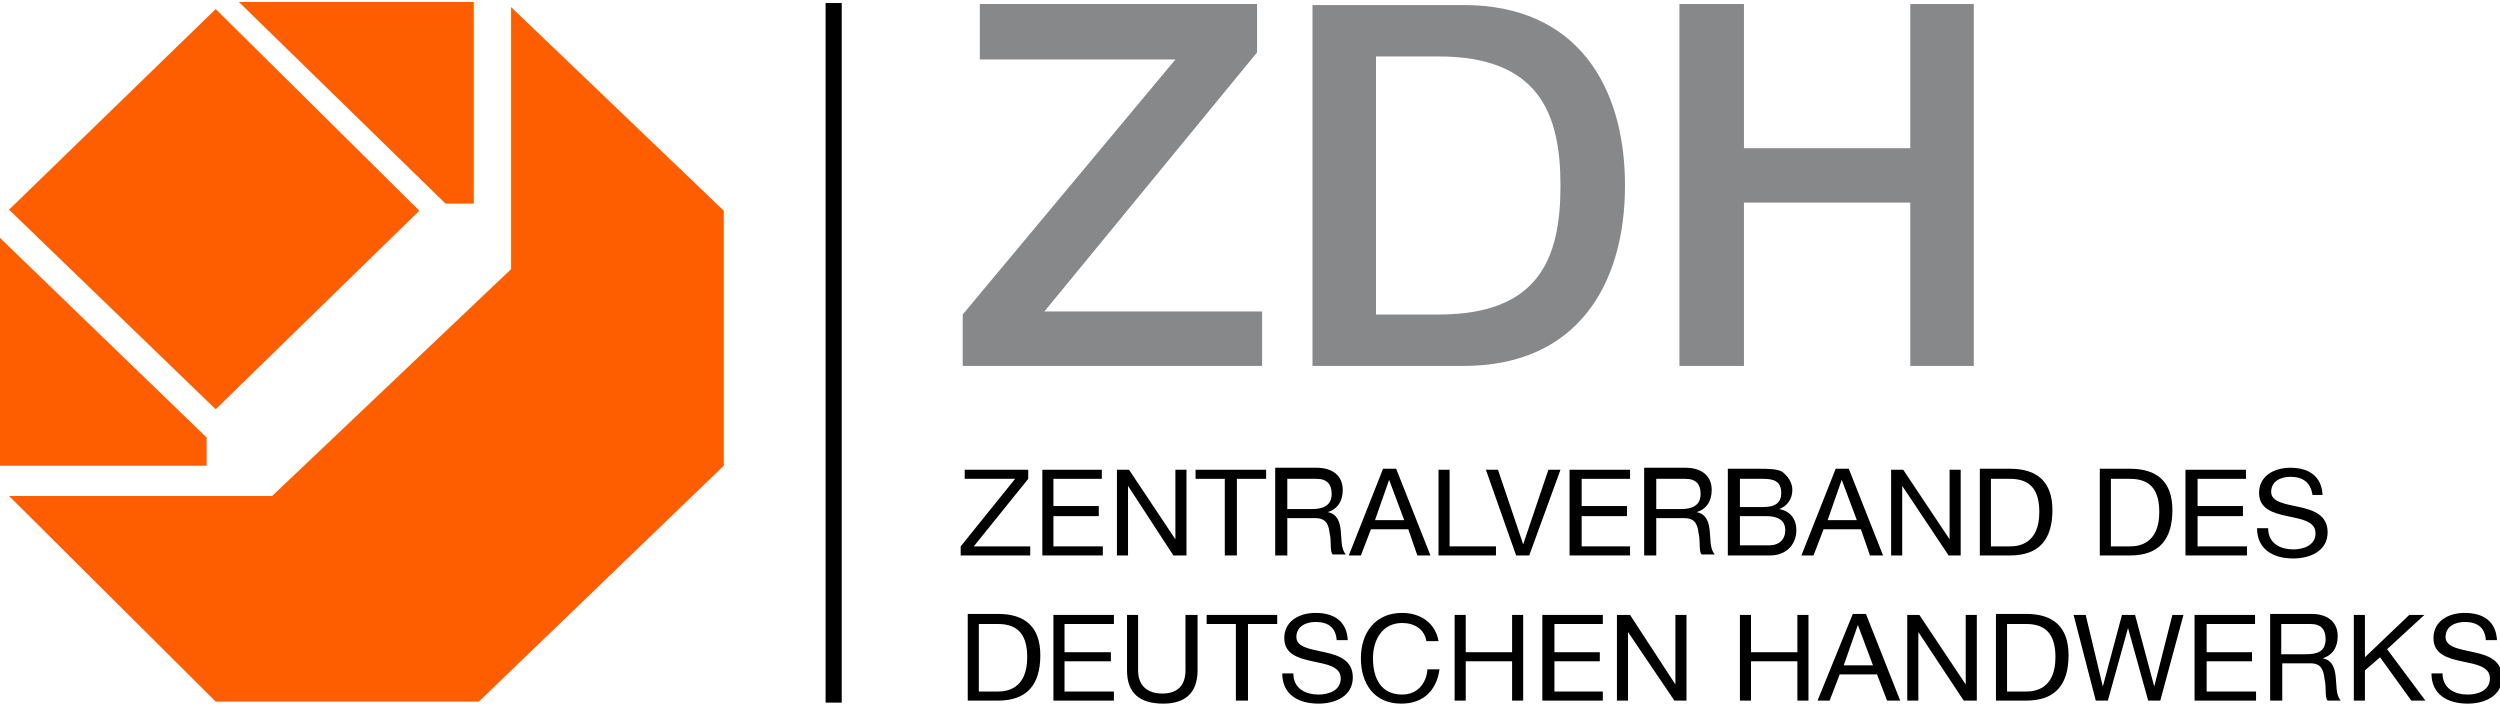 
<svg version="1.1" id="Ebene_1" xmlns="http://www.w3.org/2000/svg" xmlns:xlink="http://www.w3.org/1999/xlink" width="248px" height="70px" viewBox="0 0 248 69.6">
<style type="text/css">
	.st0{fill:#87888A;}
	.st1{fill:#fe5e00;}
</style>
<polygon class="st0" points="97.2,5.7 116.6,5.7 95.5,31 95.5,36.1 125.2,36.1 125.2,30.7 103.6,30.7 124.7,5 124.7,0.2 97.2,0.2 
	"/>
<path class="st0" d="M136.5,5.4h6.2c9.9,0,12.1,5.6,12.1,12.8c0,7.2-2.1,12.8-12.1,12.8h-6.2V5.4z M130.2,36.1h15
	c11.2,0,16-8,16-17.9c0-9.9-4.8-17.9-16-17.9h-15V36.1z"/>
<polygon class="st0" points="166.6,36.1 173,36.1 173,19.9 189.5,19.9 189.5,36.1 195.8,36.1 195.8,0.2 189.5,0.2 189.5,14.5 
	173,14.5 173,0.2 166.6,0.2 "/>
<rect x="81.9" y="0.1" width="1.6" height="69.4"/>
<path d="M96,69.3h3c2.9,0,4.2-1.6,4.2-4.5c0-2.8-1.5-4.1-4.2-4.1h-3V69.3z M97.1,61.7H99c2.1,0,2.9,1.2,2.9,3.3
	c0,3.2-2.1,3.4-2.9,3.4h-1.9V61.7z"/>
<polygon points="104.5,69.3 110.5,69.3 110.5,68.4 105.6,68.4 105.6,65.4 110.2,65.4 110.2,64.5 105.6,64.5 105.6,61.7 110.5,61.7 
	110.5,60.8 104.5,60.8 "/>
<path d="M118.8,60.8h-1.2v5.5c0,1.5-0.8,2.3-2.3,2.3c-1.5,0-2.4-0.8-2.4-2.3v-5.5h-1.1v5.5c0,2.3,1.3,3.3,3.6,3.3
	c2.2,0,3.4-1.1,3.4-3.3V60.8z"/>
<polygon points="122.6,69.3 123.8,69.3 123.8,61.7 126.7,61.7 126.7,60.8 119.7,60.8 119.7,61.7 122.6,61.7 "/>
<path d="M133.7,63.3c-0.1-1.9-1.4-2.7-3.2-2.7c-1.6,0-3.1,0.8-3.1,2.5c0,1.6,1.4,2,2.8,2.3c1.4,0.3,2.8,0.5,2.8,1.7
	c0,1.2-1.2,1.6-2.2,1.6c-1.3,0-2.5-0.6-2.5-2.1h-1.1c0,2.1,1.6,3,3.6,3c1.6,0,3.4-0.7,3.4-2.6c0-1.7-1.4-2.2-2.8-2.5
	c-1.4-0.3-2.8-0.5-2.8-1.5c0-1.1,1-1.5,1.9-1.5c1.2,0,2,0.5,2.1,1.8H133.7z"/>
<path d="M142.7,63.4c-0.3-1.8-1.8-2.8-3.6-2.8c-2.7,0-4.1,2-4.1,4.5c0,2.5,1.3,4.5,4,4.5c2.2,0,3.5-1.3,3.8-3.4h-1.2
	c-0.1,1.4-1,2.5-2.5,2.5c-2.1,0-2.9-1.6-2.9-3.6c0-1.8,0.9-3.5,2.9-3.5c1.2,0,2.2,0.6,2.4,1.8H142.7z"/>
<polygon points="144.3,69.3 145.4,69.3 145.4,65.4 150,65.4 150,69.3 151.1,69.3 151.1,60.8 150,60.8 150,64.5 145.4,64.5 
	145.4,60.8 144.3,60.8 "/>
<polygon points="153,69.3 159,69.3 159,68.4 154.2,68.4 154.2,65.4 158.7,65.4 158.7,64.5 154.2,64.5 154.2,61.7 159,61.7 159,60.8 
	153,60.8 "/>
<polygon points="160.4,69.3 161.5,69.3 161.5,62.5 161.5,62.5 166.1,69.3 167.3,69.3 167.3,60.8 166.2,60.8 166.2,67.7 166.2,67.7 
	161.7,60.8 160.4,60.8 "/>
<polygon points="172.6,69.3 173.7,69.3 173.7,65.4 178.3,65.4 178.3,69.3 179.4,69.3 179.4,60.8 178.3,60.8 178.3,64.5 173.7,64.5 
	173.7,60.8 172.6,60.8 "/>
<path d="M180.3,69.3h1.2l1-2.6h3.7l1,2.6h1.3l-3.4-8.6h-1.3L180.3,69.3z M184.3,61.8L184.3,61.8l1.5,4h-2.9L184.3,61.8z"/>
<polygon points="189.2,69.3 190.3,69.3 190.3,62.5 190.3,62.5 194.8,69.3 196.1,69.3 196.1,60.8 195,60.8 195,67.7 195,67.7 
	190.4,60.8 189.2,60.8 "/>
<path d="M198,69.3h3c2.9,0,4.2-1.6,4.2-4.5c0-2.8-1.5-4.1-4.2-4.1h-3V69.3z M199.1,61.7h1.9c2.1,0,2.9,1.2,2.9,3.3
	c0,3.2-2.1,3.4-2.9,3.4h-1.9V61.7z"/>
<polygon points="216.6,60.8 215.5,60.8 213.7,67.9 213.7,67.9 211.8,60.8 210.5,60.8 208.6,67.9 208.6,67.9 206.9,60.8 205.7,60.8 
	207.9,69.3 209.1,69.3 211.1,62.1 211.1,62.1 213.1,69.3 214.3,69.3 "/>
<polygon points="217.7,69.3 223.8,69.3 223.8,68.4 218.9,68.4 218.9,65.4 223.4,65.4 223.4,64.5 218.9,64.5 218.9,61.7 223.7,61.7 
	223.7,60.8 217.7,60.8 "/>
<path d="M226.3,64.7v-3h2.9c1.1,0,1.5,0.6,1.5,1.5c0,1.3-0.9,1.5-2,1.5H226.3z M225.2,69.3h1.2v-3.7h2.8c1.1,0,1.3,0.7,1.4,1.6
	c0.2,0.8,0,1.8,0.3,2.1h1.3c-0.5-0.6-0.4-1.5-0.5-2.4c-0.1-0.8-0.3-1.6-1.3-1.8v0c1-0.3,1.5-1.1,1.5-2.2c0-1.4-1-2.2-2.6-2.2h-4.1
	V69.3z"/>
<polygon points="233.5,69.3 234.6,69.3 234.6,66.3 236.1,65 239.2,69.3 240.6,69.3 236.8,64.2 240.5,60.8 239,60.8 234.6,65 
	234.6,60.8 233.5,60.8 "/>
<path d="M247.7,63.3c-0.1-1.9-1.4-2.7-3.2-2.7c-1.6,0-3.1,0.8-3.1,2.5c0,1.6,1.4,2,2.8,2.3c1.4,0.3,2.8,0.5,2.8,1.7
	c0,1.2-1.2,1.6-2.2,1.6c-1.3,0-2.5-0.6-2.5-2.1h-1.1c0,2.1,1.6,3,3.6,3c1.6,0,3.4-0.7,3.4-2.6c0-1.7-1.4-2.2-2.8-2.5
	c-1.4-0.3-2.8-0.5-2.8-1.5c0-1.1,1-1.5,1.9-1.5c1.2,0,2,0.5,2.1,1.8H247.7z"/>
<polygon points="95.3,54.9 102.2,54.9 102.2,54 96.6,54 102,47.3 102,46.4 95.7,46.4 95.7,47.3 100.7,47.3 95.3,54 "/>
<polygon points="103.4,54.9 109.4,54.9 109.4,54 104.5,54 104.5,51 109,51 109,50 104.5,50 104.5,47.3 109.3,47.3 109.3,46.4 
	103.4,46.4 "/>
<polygon points="110.8,54.9 111.9,54.9 111.9,48 111.9,48 116.4,54.9 117.7,54.9 117.7,46.4 116.6,46.4 116.6,53.3 116.6,53.3 
	112,46.4 110.8,46.4 "/>
<polygon points="121.5,54.9 122.7,54.9 122.7,47.3 125.6,47.3 125.6,46.4 118.6,46.4 118.6,47.3 121.5,47.3 "/>
<path d="M127.7,50.3v-3h2.9c1.1,0,1.5,0.6,1.5,1.5c0,1.2-0.9,1.5-2,1.5H127.7z M126.5,54.9h1.2v-3.7h2.8c1.1,0,1.3,0.7,1.4,1.5
	c0.2,0.8,0,1.8,0.3,2.1h1.3c-0.5-0.6-0.4-1.5-0.5-2.4c-0.1-0.8-0.3-1.6-1.3-1.8v0c1-0.3,1.5-1.1,1.5-2.2c0-1.4-1-2.2-2.6-2.2h-4.1
	V54.9z"/>
<path d="M133.8,54.9h1.2l1-2.6h3.7l0.9,2.6h1.3l-3.4-8.6h-1.3L133.8,54.9z M137.8,47.4L137.8,47.4l1.5,4h-2.9L137.8,47.4z"/>
<polygon points="142.7,54.9 148.4,54.9 148.4,54 143.8,54 143.8,46.4 142.7,46.4 "/>
<polygon points="154.8,46.4 153.6,46.4 151.1,53.8 151.1,53.8 148.6,46.4 147.4,46.4 150.4,54.9 151.7,54.9 "/>
<polygon points="155.7,54.9 161.7,54.9 161.7,54 156.9,54 156.9,51 161.4,51 161.4,50 156.9,50 156.9,47.3 161.7,47.3 161.7,46.4 
	155.7,46.4 "/>
<path d="M164.3,50.3v-3h2.9c1.1,0,1.5,0.6,1.5,1.5c0,1.2-0.9,1.5-2,1.5H164.3z M163.1,54.9h1.2v-3.7h2.8c1.1,0,1.3,0.7,1.4,1.5
	c0.2,0.8,0,1.8,0.3,2.1h1.3c-0.5-0.6-0.4-1.5-0.5-2.4c-0.1-0.8-0.3-1.6-1.3-1.8v0c1-0.3,1.5-1.1,1.5-2.2c0-1.4-1-2.2-2.6-2.2h-4.1
	V54.9z"/>
<path d="M172.6,51h2.6c1,0,1.9,0.3,1.9,1.4c0,0.9-0.6,1.5-1.6,1.5h-2.9V51z M171.4,54.9h4.2c1.7,0,2.6-1.2,2.6-2.5
	c0-1.1-0.6-1.9-1.7-2.1v0c0.8-0.3,1.3-1,1.3-1.9c0-0.8-0.5-1.4-1-1.8c-0.5-0.3-1.5-0.3-2.3-0.3h-3.1V54.9z M172.6,47.3h2.3
	c1,0,1.8,0.2,1.8,1.4c0,0.9-0.5,1.4-1.8,1.4h-2.3V47.3z"/>
<path d="M178.7,54.9h1.2l1-2.6h3.7l0.9,2.6h1.3l-3.4-8.6h-1.3L178.7,54.9z M182.7,47.4L182.7,47.4l1.5,4h-2.9L182.7,47.4z"/>
<polygon points="187.6,54.9 188.7,54.9 188.7,48 188.7,48 193.3,54.9 194.5,54.9 194.5,46.4 193.4,46.4 193.4,53.3 193.4,53.3 
	188.8,46.4 187.6,46.4 "/>
<path d="M196.4,54.9h3c2.9,0,4.2-1.6,4.2-4.5c0-2.8-1.5-4.1-4.2-4.1h-3V54.9z M197.5,47.3h1.9c2.1,0,2.9,1.2,2.9,3.3
	c0,3.2-2.1,3.4-2.9,3.4h-1.9V47.3z"/>
<path d="M208.3,54.9h3c2.9,0,4.2-1.6,4.2-4.5c0-2.8-1.5-4.1-4.2-4.1h-3V54.9z M209.4,47.3h1.9c2.1,0,2.9,1.2,2.9,3.3
	c0,3.2-2.1,3.4-2.9,3.4h-1.9V47.3z"/>
<polygon points="216.8,54.9 222.9,54.9 222.9,54 218,54 218,51 222.5,51 222.5,50 218,50 218,47.3 222.8,47.3 222.8,46.4 
	216.8,46.4 "/>
<path d="M230.4,48.9c-0.1-1.9-1.4-2.7-3.2-2.7c-1.6,0-3.1,0.8-3.1,2.5c0,1.6,1.4,2,2.8,2.3c1.4,0.3,2.8,0.5,2.8,1.7
	c0,1.2-1.2,1.6-2.2,1.6c-1.3,0-2.5-0.6-2.5-2.1h-1.1c0,2.1,1.6,3,3.6,3c1.6,0,3.4-0.7,3.4-2.6c0-1.7-1.4-2.2-2.8-2.5
	c-1.4-0.3-2.8-0.5-2.8-1.5c0-1.1,1-1.5,1.9-1.5c1.2,0,2,0.5,2.2,1.8H230.4z"/>
<polygon class="st1" points="41.6,20.7 21.4,40.4 0.9,20.6 21.4,0.7 "/>
<polygon class="st1" points="71.8,20.7 71.8,46 47.5,69.4 21.4,69.4 0.9,49 27,49 50.7,26.5 50.7,0.5 "/>
<polygon class="st1" points="20.5,43.2 20.5,46 0,46 0,23.4 "/>
<polygon class="st1" points="44.2,20 47,20 47,0 23.7,0 "/>
</svg>
